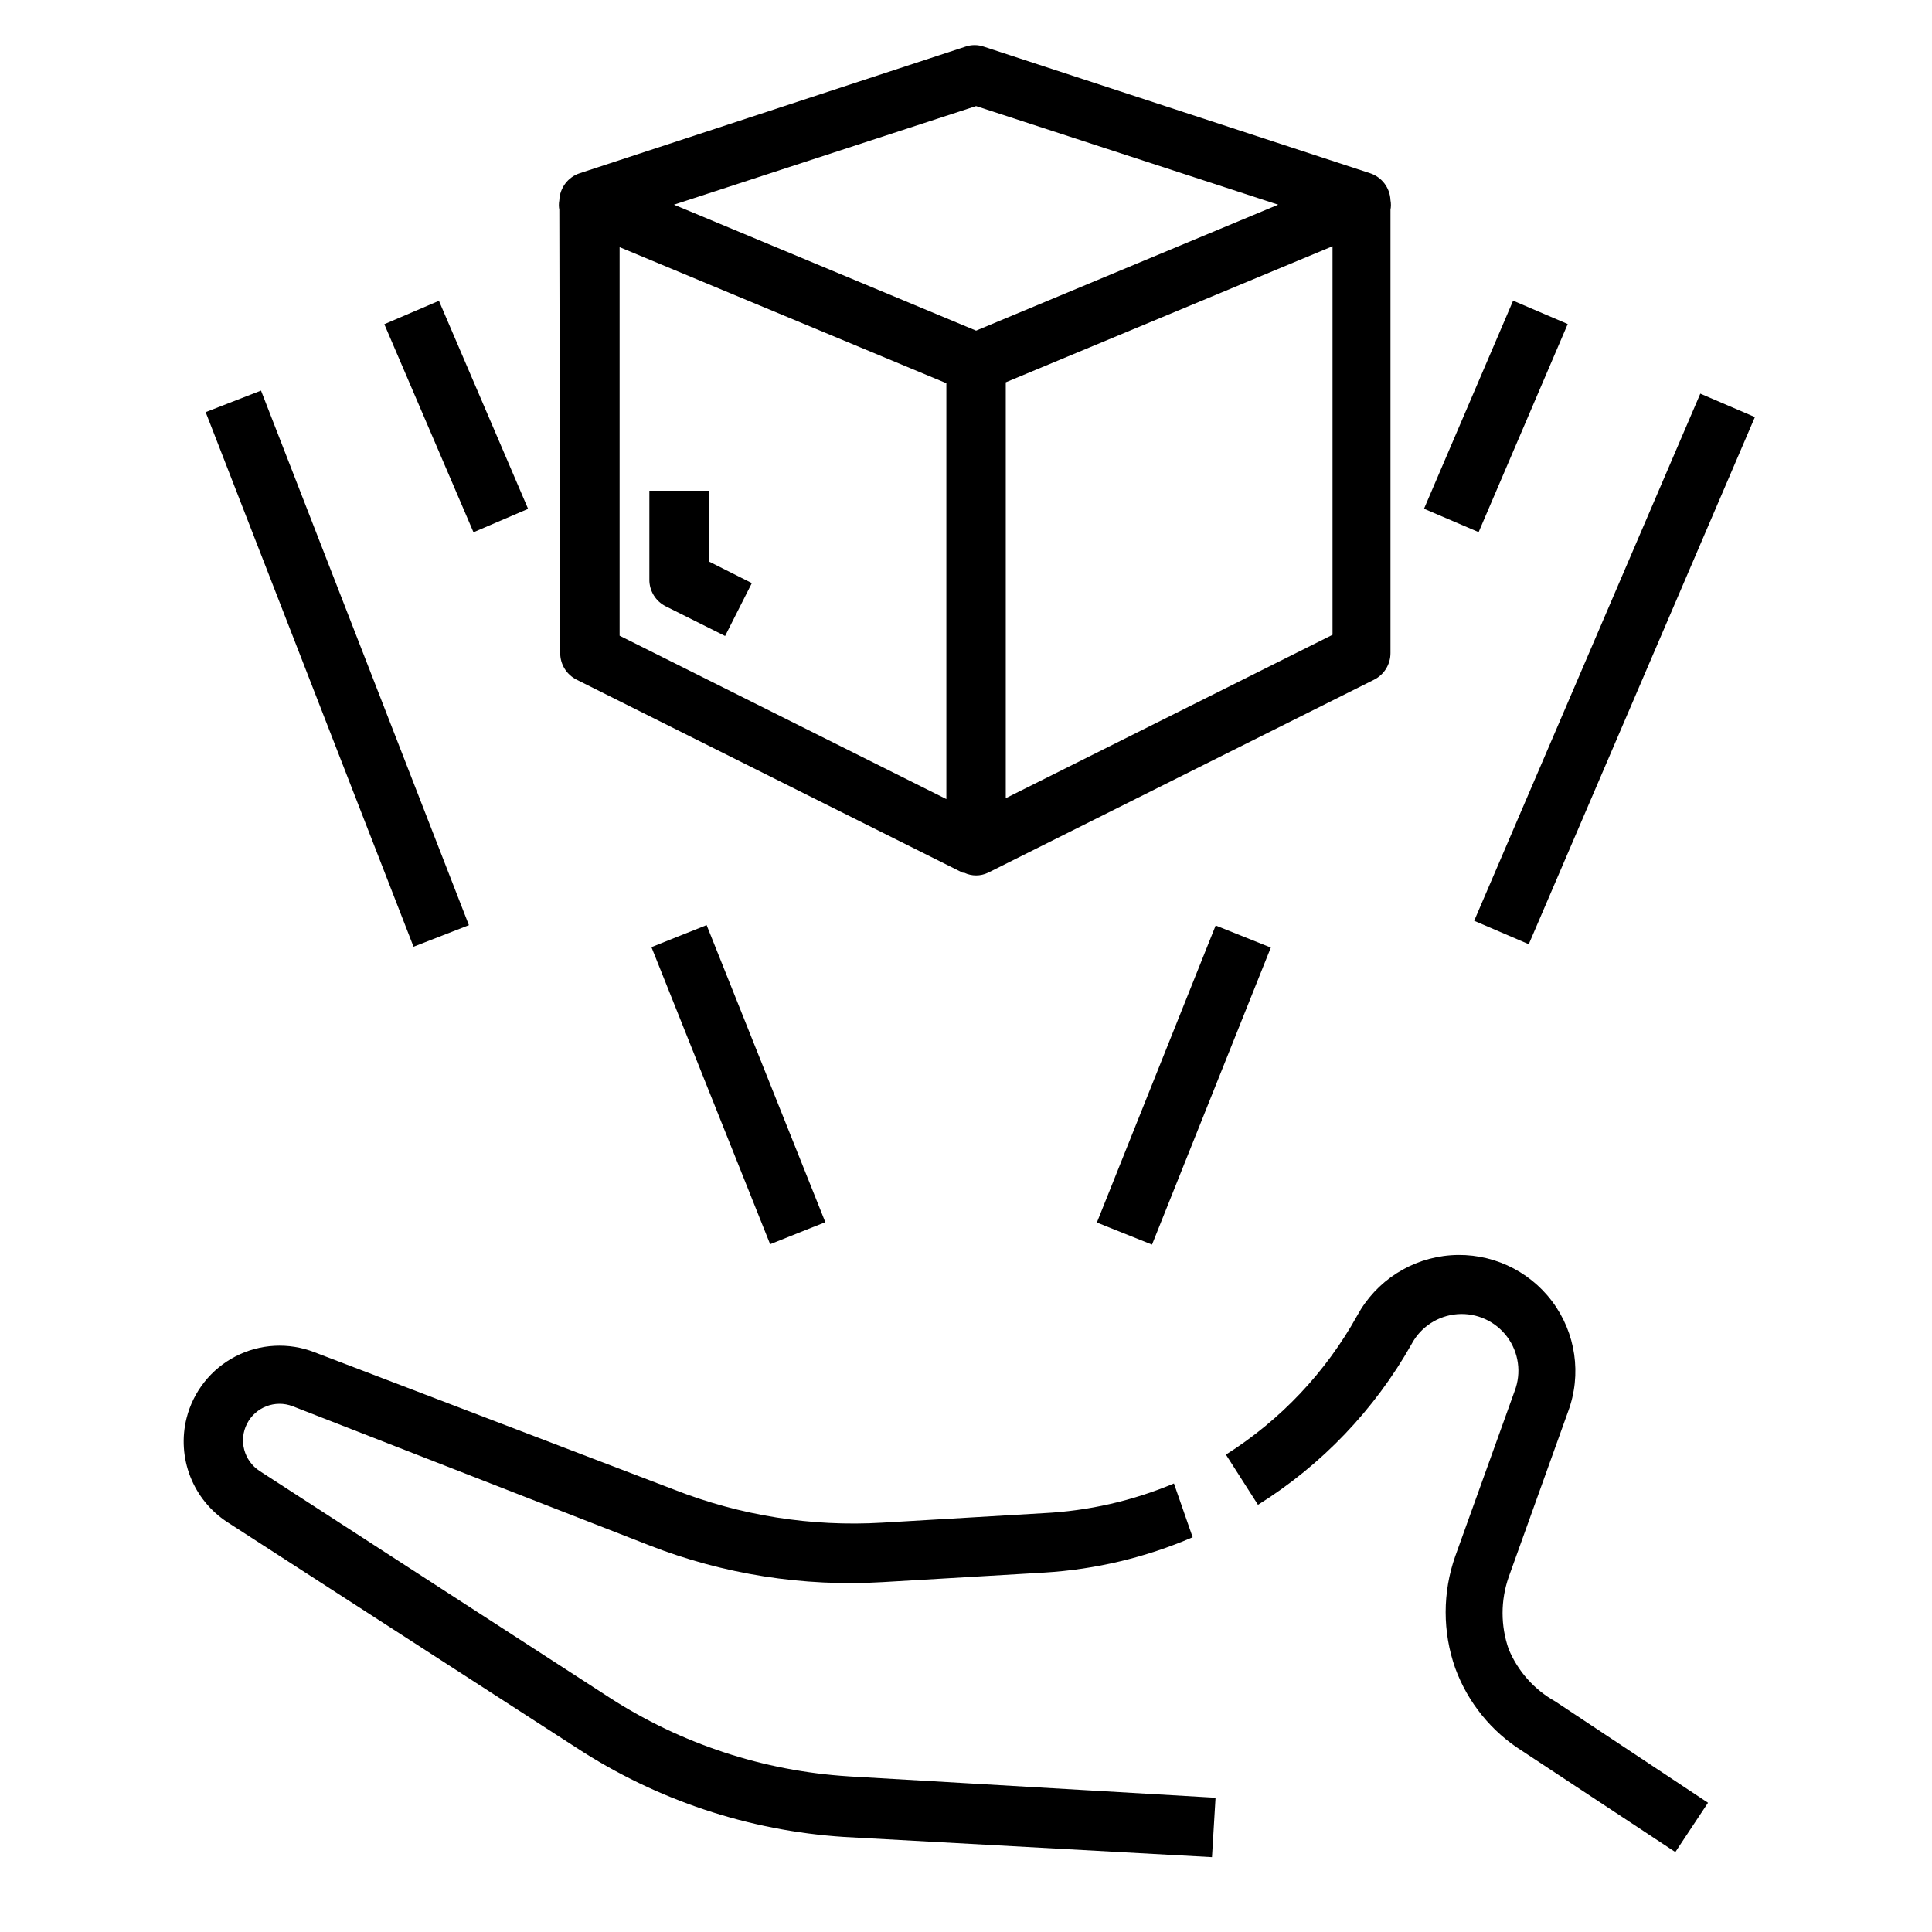 <?xml version="1.0" encoding="UTF-8"?>
<!-- Uploaded to: SVG Repo, www.svgrepo.com, Generator: SVG Repo Mixer Tools -->
<svg fill="#000000" width="800px" height="800px" version="1.1" viewBox="144 144 512 512" xmlns="http://www.w3.org/2000/svg">
 <g>
  <path d="m305.54 593.89-92.734-60.062c-4.152-2.699-5.598-8.098-3.352-12.512 2.25-4.414 7.465-6.422 12.09-4.652l94.465 36.84v0.004c19.699 7.703 40.84 11.031 61.953 9.762l42.746-2.519c13.562-0.812 26.883-3.984 39.359-9.367l-4.961-14.25c-10.973 4.613-22.668 7.277-34.559 7.871l-42.746 2.519h0.004c-18.785 1.113-37.586-1.867-55.105-8.738l-95.41-36.445c-6.789-2.637-14.387-2.231-20.859 1.109-6.477 3.344-11.203 9.301-12.988 16.367-1.289 5.141-0.945 10.559 0.988 15.496 1.934 4.941 5.356 9.152 9.797 12.055l92.574 59.828c21.191 13.836 45.594 21.973 70.848 23.613l97.535 5.356 0.945-15.742-97.219-5.668-0.004-0.004c-22.559-1.414-44.379-8.594-63.367-20.859z"/>
  <path d="m543.82 581.05c-2.164-6.191-2.164-12.938 0-19.129l15.742-43.848c3.652-9.82 2.055-20.82-4.234-29.199-6.293-8.379-16.41-12.98-26.859-12.219-10.449 0.766-19.789 6.789-24.797 15.992-8.324 15.004-20.289 27.672-34.793 36.84l8.5 13.305c16.914-10.57 30.91-25.211 40.699-42.586 2.418-4.551 7-7.543 12.137-7.934 5.137-0.391 10.117 1.875 13.195 6.008 3.078 4.133 3.828 9.551 1.984 14.363l-15.742 43.77v-0.004c-3.387 9.605-3.387 20.074 0 29.68 3.332 9.09 9.59 16.816 17.789 21.961l40.539 26.766 8.66-13.066-40.461-26.844c-5.559-3.102-9.914-7.981-12.359-13.855z"/>
  <path d="m292.46 317.03c-0.02 2.992 1.66 5.738 4.332 7.086l102.34 51.168h0.395c1.992 0.949 4.305 0.949 6.297 0l102.34-51.168c2.672-1.348 4.352-4.094 4.328-7.086v-117.45c0.16-0.832 0.16-1.688 0-2.519-0.133-3.289-2.301-6.148-5.43-7.164l-102.34-33.535c-1.582-0.551-3.301-0.551-4.883 0l-102.18 33.535c-3.133 1.016-5.297 3.875-5.434 7.164-0.16 0.832-0.16 1.688 0 2.519zm15.742-107.53 86.594 36.055v110.21l-86.594-43.297zm188.93 102.73-86.594 43.297v-110.21l86.594-36.055zm-94.465-140.12 80.062 26.133-80.059 33.379-80.059-33.379z"/>
  <path d="m331.83 274.05h-15.742v23.617h-0.004c0.008 2.961 1.684 5.672 4.332 7.004l15.742 7.871 7.086-14.012-11.414-5.746z"/>
  <path d="m316.64 395 14.621-5.84 31.457 78.73-14.621 5.84z"/>
  <path d="m198.5 253.22 14.672-5.707 55.094 141.67-14.672 5.707z"/>
  <path d="m534.67 388.02 59.93-139.7 14.469 6.207-59.93 139.7z"/>
  <path d="m245.85 229.92 14.473-6.203 23.629 55.133-14.473 6.203z"/>
  <path d="m521.38 278.82 23.609-55.141 14.473 6.195-23.609 55.141z"/>
  <path d="m434.68 467.98 31.484-78.719 14.617 5.848-31.484 78.719z"/>
 </g>
</svg>